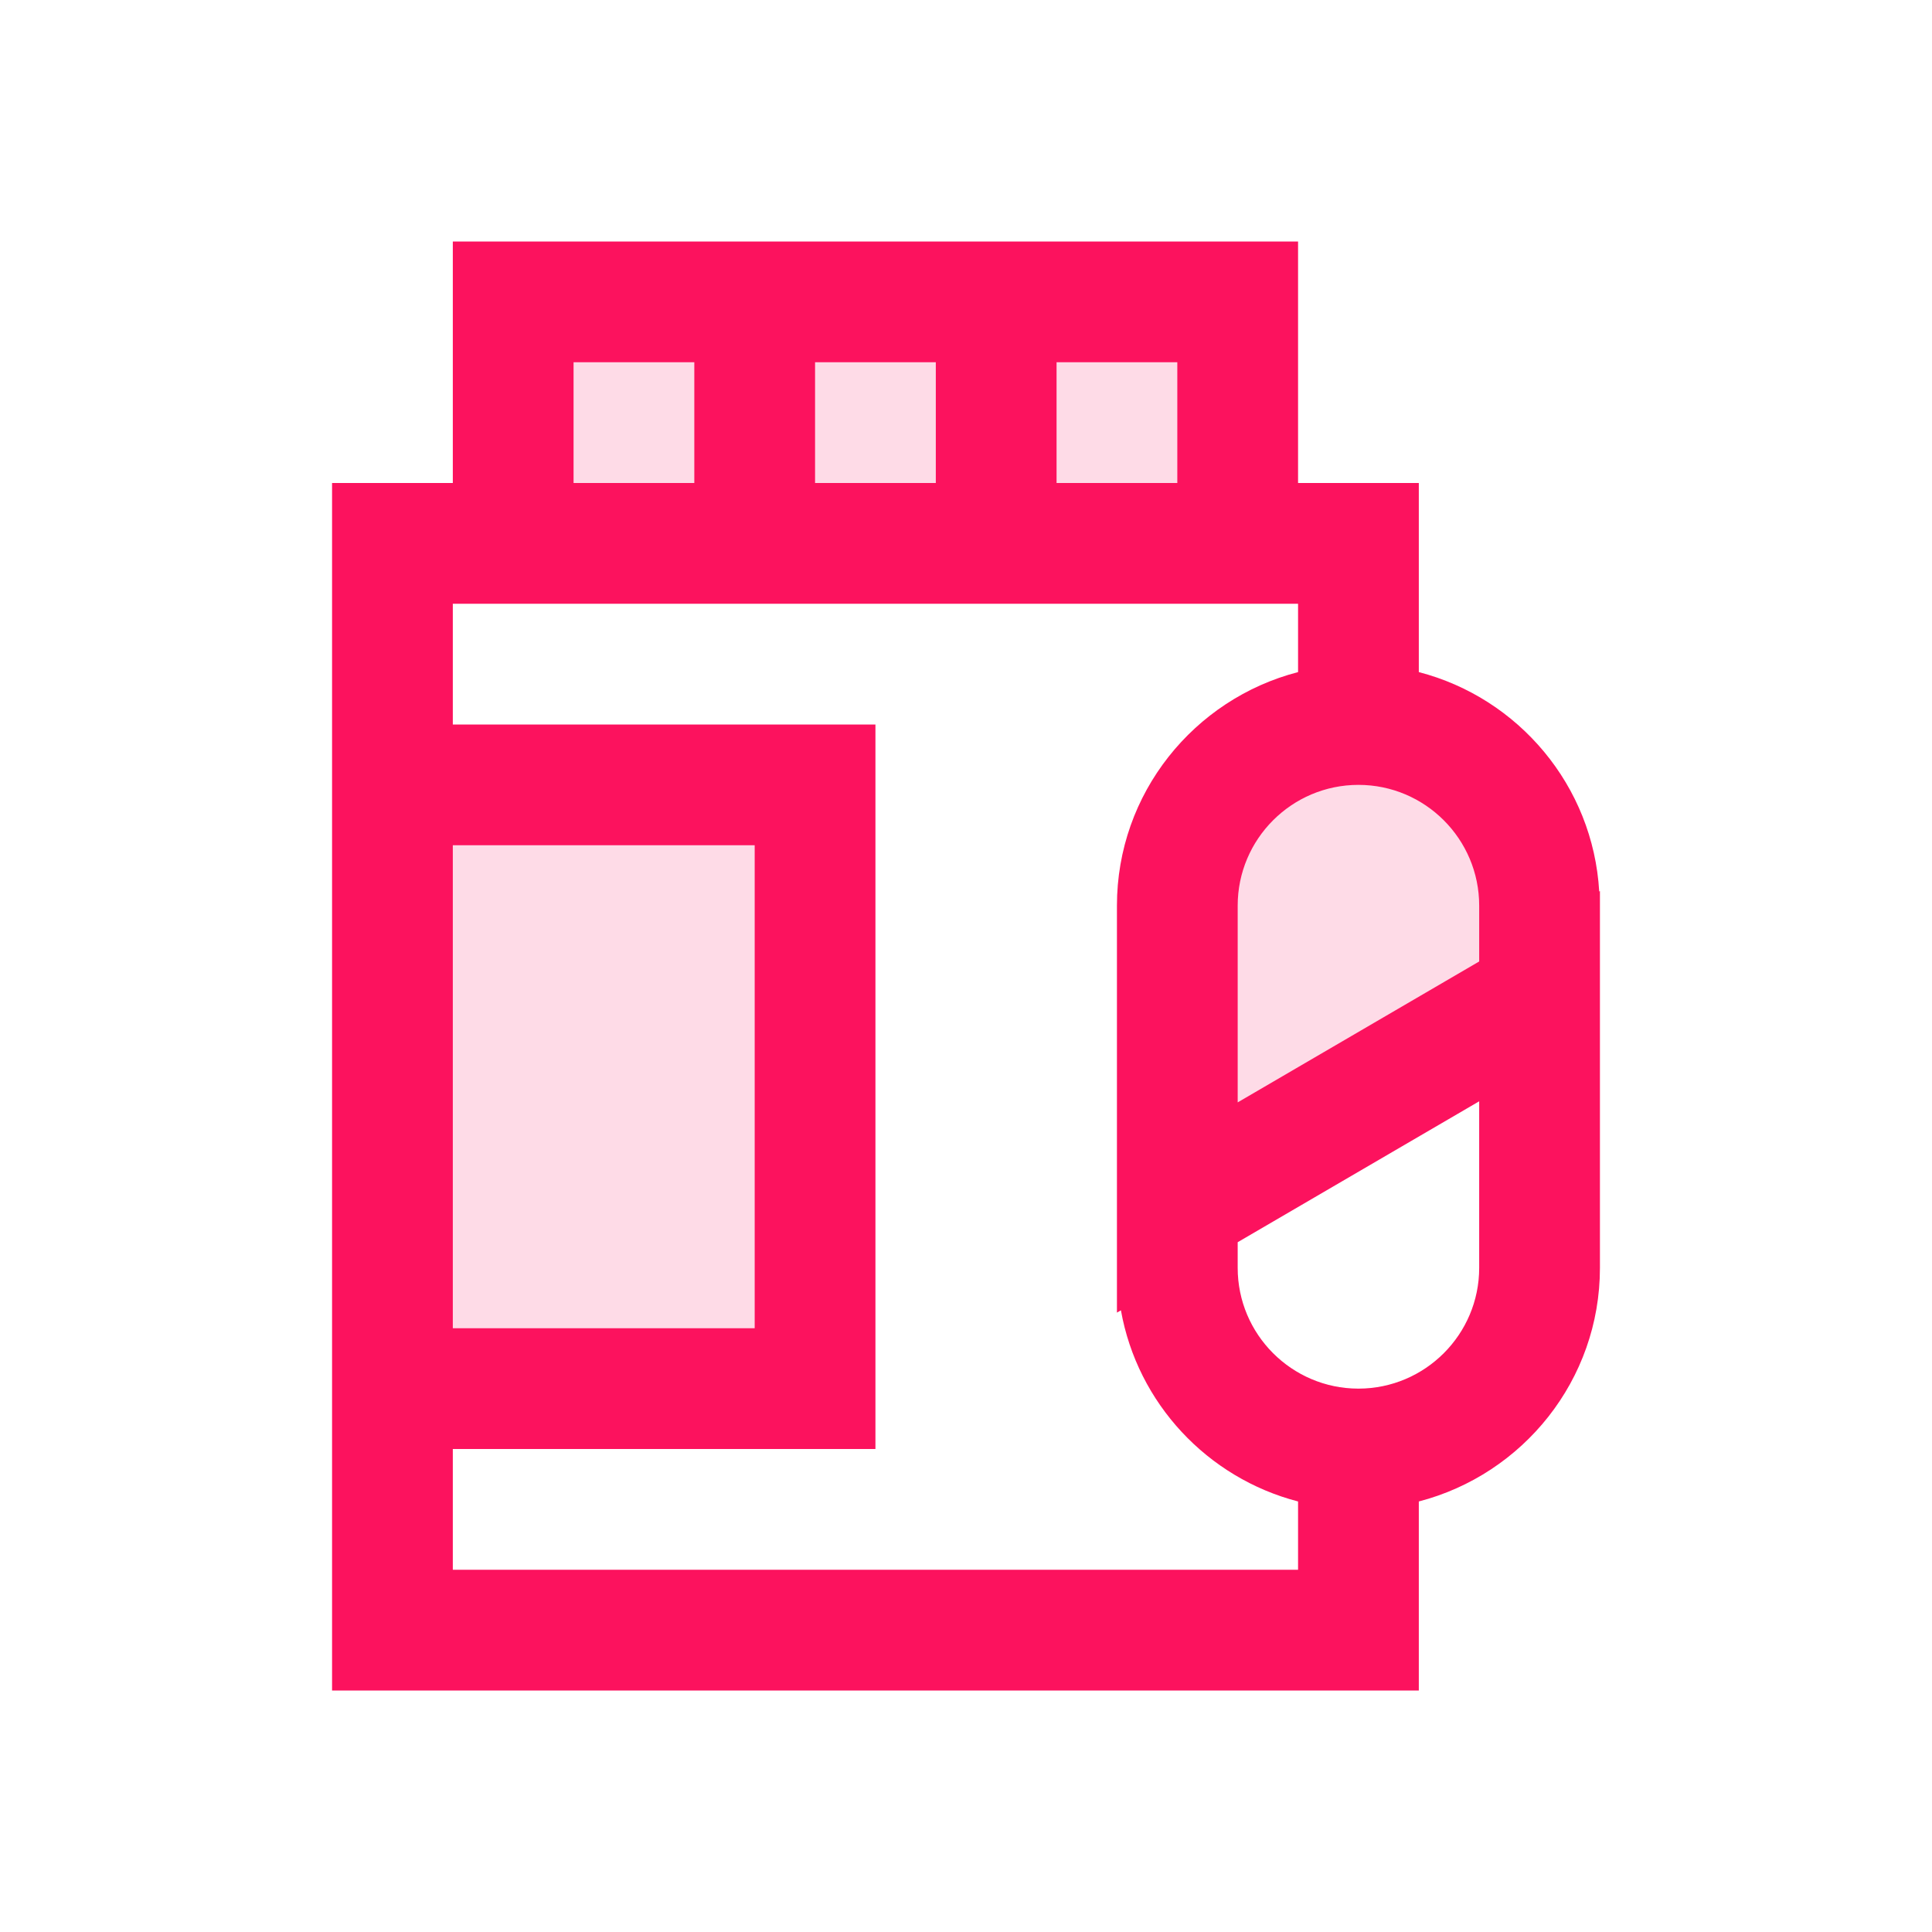 <?xml version="1.0" encoding="UTF-8"?> <svg xmlns="http://www.w3.org/2000/svg" width="32" height="32" viewBox="0 0 32 32" fill="none"> <path d="M19.5 15V20L25.5 16.5V15C25.5 13.345 24.155 12 22.5 12C20.845 12 19.5 13.345 19.5 15Z" fill="#FC125E" fill-opacity="0.15"></path> <path d="M16.5 9H20.5V5H16.5H12.5H8.5V9H12.5H16.5Z" fill="#FC125E" fill-opacity="0.15"></path> <path d="M13.5 13H6.5V23H13.5V13Z" fill="#FC125E" fill-opacity="0.15"></path> <path d="M23.5 24.869C25.223 24.422 26.5 22.86 26.5 21V17.075V15V14.759L26.488 14.766C26.386 13.011 25.149 11.559 23.5 11.132V8H21.5V4H17.5H15.5H13.5H11.5H9.5H7.5V8H5.5V12V14V22V24V28H23.5V24.869ZM24.5 21C24.5 22.102 23.604 22.998 22.503 23H22.497C21.396 22.998 20.5 22.102 20.5 21V20.575L22.5 19.408L24.5 18.241V21ZM24.5 15V15.925L22.5 17.092L20.5 18.259V15C20.5 13.897 21.397 13 22.5 13C23.603 13 24.5 13.897 24.5 15ZM19.5 6V8H17.5V6H19.5ZM15.5 6V8H13.5V6H15.5ZM9.5 6H11.5V8H9.5V6ZM7.5 14H12.5V22H7.5V14ZM7.5 26V24H14.5V12H7.5V10H9.5H11.5H13.5H15.5H17.5H21.5V11.132C19.777 11.578 18.5 13.14 18.5 15V19.425V21V21.741L18.566 21.703C18.84 23.244 20 24.48 21.5 24.869V26H7.5Z" fill="#FC125E"></path> </svg> 